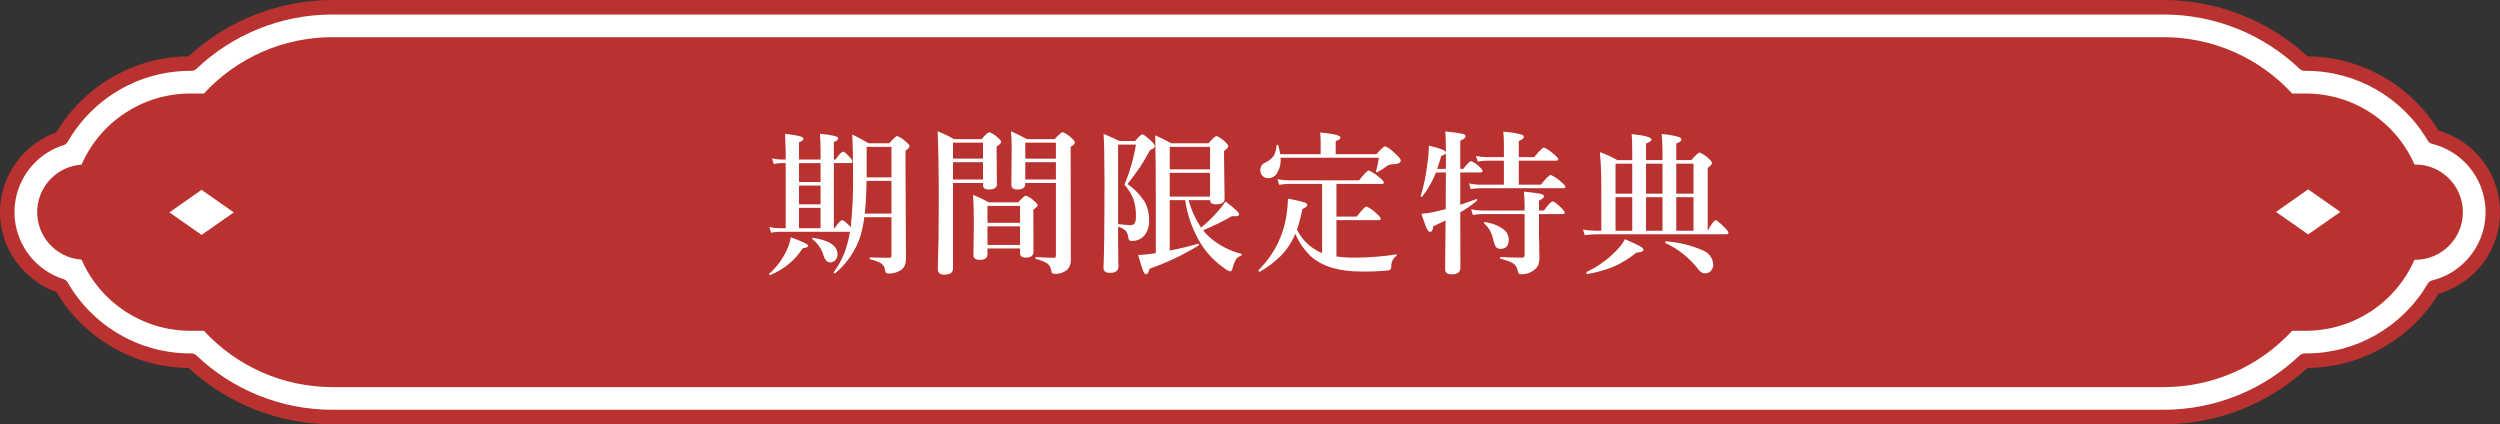 <?xml version="1.0" encoding="UTF-8"?>
<svg id="ttl02" data-name="ttl02" xmlns="http://www.w3.org/2000/svg" viewBox="0 0 516.563 87.666" width="516.563" height="87.666">
  <rect x="0" y="0" width="516.563" height="87.666" fill="#333333" stroke="none"/>
  <defs>
    <style>
      .cls-1 {
        fill: #fff;
      }

      .cls-2 {
        fill: #b93230;
      }
    </style>
  </defs>
  <path id="_パス_3044" data-name="パス_3044" class="cls-1" d="M68.708,86.166c-10.848-.01-21.279-4.175-29.151-11.639h-.244c-11.006.023-21.176-5.868-26.632-15.427C4.249,56.432-.424,47.434,2.244,39.002c1.573-4.97,5.466-8.864,10.436-10.436,5.456-9.559,15.626-15.449,26.632-15.426h.244c7.871-7.464,18.303-11.63,29.151-11.64h378.339c10.848.01,21.28,4.175,29.152,11.64h.244c10.886-.025,20.964,5.739,26.463,15.133,8.594,2.13,13.833,10.824,11.703,19.417-1.43,5.769-5.934,10.273-11.703,11.703-5.499,9.395-15.577,15.159-26.463,15.134h-.244c-7.872,7.464-18.303,11.629-29.151,11.639H68.708Z"/>
  <path id="_パス_3045" data-name="パス_3045" class="cls-2" d="M447.047,87.666H68.708c-11.024-.01-21.642-4.166-29.745-11.641-11.214-.099-21.563-6.046-27.295-15.685-1.546-.554-3.007-1.323-4.339-2.284-1.477-1.064-2.781-2.348-3.867-3.808-4.616-6.177-4.616-14.654,0-20.831,1.086-1.46,2.39-2.744,3.867-3.807,1.332-.961,2.793-1.73,4.339-2.284,5.732-9.639,16.081-15.585,27.295-15.684C47.065,4.166,57.683.01,68.708,0h378.339c11.025.01,21.642,4.166,29.745,11.642,11.071.096,21.31,5.895,27.087,15.34,3.514,1.021,6.624,3.108,8.9,5.972,6.009,7.594,4.724,18.621-2.871,24.63-1.79,1.417-3.84,2.47-6.034,3.101-5.777,9.445-16.016,15.244-27.087,15.34-8.103,7.475-18.721,11.631-29.745,11.641h.005ZM39.313,14.64c-10.46.004-20.121,5.599-25.33,14.67-.186.326-.488.57-.845.684-7.643,2.415-11.881,10.569-9.466,18.211,1.425,4.509,4.957,8.041,9.466,9.466.357.114.659.358.845.684,5.209,9.071,14.869,14.666,25.33,14.671h.244c.384,0,.753.148,1.032.412,7.58,7.22,17.651,11.241,28.119,11.228h378.339c10.468.013,20.539-4.008,28.119-11.227.279-.264.648-.412,1.032-.412h.244c10.353.025,19.939-5.457,25.169-14.392.204-.35.54-.602.933-.7,7.789-1.931,12.538-9.811,10.607-17.601-1.296-5.229-5.379-9.311-10.607-10.607-.393-.098-.729-.35-.933-.7-5.231-8.933-14.817-14.413-25.169-14.387h-.243c-.384,0-.753-.148-1.032-.412-7.58-7.22-17.651-11.242-28.12-11.228H68.708c-10.468-.013-20.539,4.008-28.119,11.228-.279.264-.648.412-1.032.412h-.244Z"/>
  <path class="cls-2" d="M499.049,33.989h-.158c-3.909-8.911-12.718-14.667-22.449-14.667h-2.825c-6.837-7.428-16.474-11.65-26.57-11.639H68.708c-10.095-.011-19.733,4.211-26.57,11.639h-2.825c-9.741,0-18.558,5.769-22.46,14.694-4.905.336-8.809,4.24-9.145,9.145-.371,5.422,3.723,10.118,9.145,10.489,3.901,8.927,12.718,14.696,22.46,14.697h2.825c6.836,7.429,16.474,11.651,26.57,11.64h378.339c10.096.011,19.734-4.211,26.57-11.64h2.825c9.731,0,18.54-5.755,22.449-14.666h.158c5.438,0,9.846-4.408,9.846-9.846s-4.408-9.846-9.846-9.846Z"/>
  <path id="_パス_3048" data-name="パス_3048" class="cls-1" d="M34.999,43.884l6.652-4.656,6.648,4.656-6.647,4.656-6.653-4.656Z"/>
  <path id="_パス_3049" data-name="パス_3049" class="cls-1" d="M470.274,43.782l6.652-4.656,6.652,4.656-6.652,4.656-6.652-4.656Z"/>
  <path id="_パス_6234" data-name="パス_6234" class="cls-1" d="M172.299,47.156h.156c.761-1.115,1.287-1.672,1.578-1.672.209,0,.698.385,1.469,1.156.031.031.083.089.156.172.038.055.079.107.125.156.38-3.67.541-7.358.484-11.047,0-3.385-.062-6.099-.187-8.141,1.133.552,2.264,1.161,3.391,1.828h4.281c.854-1,1.401-1.5,1.641-1.5.673.278,1.286.683,1.806,1.192.489.396.734.703.734.922,0,.209-.276.516-.828.922v3.625l.094,18.431c.035.62-.072,1.24-.312,1.813-.224.401-.561.727-.969.938-.71.399-1.514.599-2.328.578-.191.027-.385-.03-.531-.156-.116-.206-.184-.436-.2-.672-.076-.56-.404-1.055-.891-1.342-.679-.356-1.405-.614-2.156-.766-.083-.021-.125-.094-.125-.219,0-.115.042-.172.125-.172,1.833.042,3.104.063,3.813.063.169.021.34-.017.484-.109.074-.122.106-.264.09-.406v-7.875h-5.609c-.164,1.288-.42,2.562-.766,3.813-.974,3.04-2.795,5.74-5.25,7.781-.026.023-.06.034-.094.031-.146,0-.219-.062-.219-.187,0-.022.006-.043.016-.062.896-1.232,1.635-2.57,2.2-3.984.526-1.416.908-2.882,1.141-4.375h-14.619c-.562.013-1.121.076-1.672.188l-.344-1.172c.639.162,1.294.246,1.953.25h1.406v-13.458h-.828c-.552.012-1.101.074-1.641.188l-.344-1.172c.628.16,1.274.244,1.922.25h.891v-1.766c0-.573-.042-1.755-.125-3.547,2.533.261,3.8.594,3.8,1,0,.292-.307.537-.922.734v3.578h4.453v-1.594c0-1.313-.042-2.552-.125-3.719,2.511.229,3.766.526,3.766.891,0,.302-.297.573-.891.813v3.609h.344c.761-1.083,1.287-1.625,1.578-1.625.209,0,.667.38,1.375,1.141.272.238.463.555.547.906,0,.209-.141.313-.422.313h-3.421v13.456ZM169.549,42.219v-3.875h-4.453v3.875h4.453ZM169.549,42.953h-4.453v4.2h4.453v-4.2ZM169.549,33.703h-4.453v3.906h4.453v-3.906ZM184.199,36.656v-6.312h-5.125v6.313h5.125ZM179.043,37.39c-.041,2.8-.161,5.05-.359,6.75h5.515v-6.75h-5.156ZM173.062,52.563c.011.463-.17.909-.5,1.234-.261.273-.623.425-1,.422-.656,0-1.135-.521-1.437-1.562-.404-1.286-1.196-2.415-2.266-3.234-.028-.016-.046-.046-.047-.078,0-.167.078-.233.234-.2,3.344.539,5.016,1.678,5.016,3.418ZM166.984,50.735c0,.302-.37.484-1.109.547-1.599,2.48-3.924,4.407-6.657,5.518-.019.01-.04.016-.062.016-.156,0-.234-.062-.234-.187,0-.029.01-.057.031-.078,1.563-1.379,2.809-3.079,3.656-4.984.381-.809.65-1.666.8-2.547,2.383.883,3.574,1.454,3.574,1.714h0ZM210.771,51.344h-6.734v1.125c.04.386-.134.763-.453.984-.379.184-.799.265-1.219.234-.823,0-1.234-.333-1.234-1l.094-6.422c0-2.344-.057-4.349-.172-6.016,1.122.449,2.213.971,3.266,1.563h6.063c.823-.917,1.344-1.375,1.563-1.375.646.209,1.23.574,1.7,1.063.511.396.766.703.766.922,0,.209-.297.506-.891.891v1.437l.031,7.266c0,.813-.547,1.219-1.641,1.219-.761,0-1.141-.323-1.141-.969l.002-.922ZM210.771,50.61v-3.844h-6.734v3.844h6.734ZM210.771,46.032v-3.484h-6.734v3.484h6.734ZM218.177,37.813h-6.328v.156c0,.792-.536,1.188-1.609,1.188-.844,0-1.266-.318-1.266-.953l.063-7.469c0-1.323-.047-2.526-.141-3.609,1.127.484,2.229,1.027,3.3,1.625h5.719c.867-.958,1.424-1.437,1.672-1.437.662.26,1.263.654,1.766,1.156.489.427.734.745.734.953,0,.292-.286.599-.859.922v3.844l.031,19.531c.028.697-.2,1.381-.641,1.922-.762.688-1.778,1.023-2.8.922-.354,0-.547-.151-.578-.453-.022-.651-.324-1.261-.829-1.673-.722-.437-1.516-.744-2.344-.906-.073-.021-.109-.099-.109-.232,0-.125.036-.187.109-.187,1.615.104,2.854.156,3.719.156.261,0,.391-.151.391-.453v-15.003ZM218.177,37.079v-3.562h-6.328v3.563h6.328ZM218.177,32.779v-3.3h-6.328v3.3h6.328ZM203.115,37.81h-6.2v17.69c0,.833-.609,1.25-1.828,1.25-.875,0-1.312-.385-1.312-1.156.133-4.052.2-8.776.2-14.172,0-5.844-.078-10.611-.234-14.3,1.166.464,2.299,1.007,3.391,1.625h5.688c.844-.958,1.38-1.437,1.609-1.437.647.256,1.236.639,1.734,1.125.467.375.7.672.7.891,0,.25-.312.568-.937.953v1.281l.063,6.516c0,.719-.578,1.078-1.734,1.078-.761,0-1.141-.312-1.141-.937v-.407ZM203.115,37.076v-3.562h-6.2v3.563h6.2ZM203.115,32.776v-3.3h-6.2v3.3h6.2ZM231.027,46.828v2.531l.063,5.7c0,.875-.557,1.313-1.672,1.313-.409.043-.82-.063-1.156-.3-.189-.232-.279-.53-.25-.828.133-2.594.2-8.511.2-17.75,0-4.917-.062-8.193-.187-9.828,1.2.489,2.309.979,3.328,1.469h3.188c.771-.917,1.271-1.375,1.5-1.375s.839.458,1.828,1.375c.489.459.734.802.734,1.031,0,.344-.318.62-.953.828-.927,1.677-1.667,2.917-2.219,3.719-.459.677-1.276,1.782-2.453,3.313,1.456,1.021,2.694,2.322,3.641,3.828.575,1.158.855,2.441.813,3.734.076,1.201-.342,2.38-1.156,3.266-.641.625-1.511.959-2.406.922-.208.028-.419-.035-.578-.172-.104-.205-.167-.427-.187-.656-.028-.521-.251-1.011-.625-1.375-.427-.346-.922-.6-1.453-.745ZM231.027,46.297c1.333.146,2.188.219,2.563.219.224.007.445-.047.641-.156.323-.229.484-.745.484-1.547.043-1.291-.153-2.58-.578-3.8-.444-1.043-1.052-2.008-1.8-2.859,1.115-2.657,1.912-5.437,2.375-8.281h-3.687l.002,16.424ZM245.605,41.36c.547,2.015,1.413,3.929,2.563,5.671,1.153-.943,2.233-1.972,3.231-3.078.655-.733,1.265-1.505,1.828-2.312,1.875,1.396,2.812,2.271,2.812,2.625,0,.281-.271.422-.812.422-.187,0-.416-.01-.687-.031-1.908,1.116-3.897,2.088-5.95,2.906.406.541.867,1.038,1.375,1.484,1.87,1.616,4.09,2.777,6.484,3.391.073.011.109.063.109.156,0,.133-.047.217-.141.25-.437.133-.813.417-1.062.8-.299.533-.519,1.105-.656,1.7-.115.489-.276.734-.484.734-.463-.125-.89-.355-1.25-.672-1.868-1.286-3.465-2.926-4.7-4.828-1.767-2.797-2.915-5.941-3.366-9.219h-3.2v10.407c1.966-.366,3.911-.835,5.828-1.406.008-.009.019-.015.031-.016.104,0,.156.078.156.234.006.059-.017.117-.062.156-3.199,1.959-6.598,3.568-10.141,4.8-.146.75-.391,1.125-.734,1.125-.209,0-.417-.271-.625-.812-.187-.489-.515-1.541-.984-3.156.904-.026,1.806-.11,2.7-.25l.953-.141v-11.925c0-4.583-.042-8.724-.125-12.422,1.041.459,2.145,1.011,3.312,1.656h7.7c.875-1,1.427-1.5,1.656-1.5.653.26,1.243.653,1.734,1.156.467.437.7.755.7.953,0,.25-.292.578-.875.984v1.609c.021,1.969.047,3.932.078,5.891.021,1.406.031,2.192.031,2.359,0,.771-.567,1.156-1.7,1.156-.875,0-1.312-.286-1.312-.859l-4.415.002ZM250.027,40.626v-4.906h-8.328v4.906h8.328ZM250.027,34.985v-4.641h-8.328v4.641h8.328ZM275.986,31.86h8.422c.937-1.073,1.521-1.609,1.75-1.609.385,0,1.156.547,2.313,1.641.635.594.953,1.011.953,1.25,0,.489-.479.75-1.437.781-.444-.016-.885.081-1.281.281-.668.53-1.385.996-2.141,1.391-.024.011-.051.017-.078.016-.104,0-.156-.062-.156-.187v-.047c.25-.914.443-1.843.578-2.781h-20.31v.328c.06,1.038-.214,2.067-.781,2.938-.393.6-1.064.96-1.781.953-.466.02-.916-.176-1.219-.531-.274-.321-.419-.734-.406-1.156-.011-.671.393-1.28,1.016-1.531.711-.312,1.325-.808,1.781-1.437.328-.658.519-1.375.563-2.109.02-.092.107-.154.2-.141.067-.011.129.034.14.101,0,.003,0,.005.001.008.184.604.325,1.22.422,1.844h8.344v-2.687c0-.427-.031-1.027-.094-1.8,2.791.261,4.187.604,4.188,1.031,0,.302-.328.547-.984.734l-.003,2.719ZM273.174,52.3v-14.3h-6.938c-.645.012-1.287.075-1.922.188l-.359-1.172c.75.161,1.514.245,2.281.25h14.579c1.073-1.365,1.745-2.047,2.016-2.047.8.363,1.538.848,2.188,1.438.615.5.922.844.922,1.031,0,.209-.141.313-.422.313h-9.376v6.75h4.188c1.073-1.385,1.745-2.078,2.016-2.078.77.349,1.469.836,2.063,1.438.594.511.891.865.891,1.063,0,.209-.141.313-.422.313h-8.736v7.513c1.274.171,2.559.249,3.844.234,2.857-.006,5.709-.231,8.531-.672.073-.011.109.021.109.094.004.087-.037.17-.109.219-.717.53-1.112,1.391-1.047,2.281,0,.427-.233.672-.7.734-1.802.17-3.612.243-5.422.219-4.687,0-8.193-1.057-10.516-3.172-1.365-1.315-2.45-2.892-3.19-4.637-.707,1.715-1.737,3.278-3.032,4.606-1.276,1.254-2.71,2.336-4.265,3.219-.013.011-.03.017-.047.016-.167,0-.25-.1-.25-.3,0-.029.01-.057.031-.078,3.09-3.042,5.103-7.01,5.734-11.3.185-1.132.289-2.275.313-3.422,1.137.198,2.264.454,3.375.766.417.156.625.344.625.563,0,.25-.339.521-1.016.813-.281,1.452-.656,2.884-1.125,4.286,1.088,2.185,2.931,3.901,5.188,4.831ZM301.727,42.316c.771-.25,1.859-.641,3.266-1.172.014-.009.03-.014.047-.016.115,0,.172.078.172.234.006.047-.011.094-.047.125-1.074.895-2.224,1.695-3.437,2.391.021,3.844.031,7.657.031,11.438,0,.917-.615,1.375-1.844,1.375-.875,0-1.312-.354-1.312-1.062,0-.323.01-1.62.031-3.891.031-2.177.052-4.24.063-6.187-.333.167-1.187.573-2.562,1.219-.063.761-.276,1.141-.641,1.141-.25,0-.495-.26-.734-.781-.208-.458-.562-1.442-1.062-2.953.984-.081,1.96-.232,2.922-.453.365-.073,1.068-.245,2.109-.516v-2.391l.031-5.187h-2.049c-.691,1.783-1.638,3.455-2.812,4.964-.044.048-.108.071-.172.063-.125,0-.187-.042-.187-.125.002-.017.007-.033.016-.047.653-2.125,1.108-4.307,1.359-6.516.211-1.281.321-2.577.328-3.875,2.156.5,3.328.938,3.516,1.313v-.7c0-1.458-.042-2.645-.125-3.562,2.052.239,3.271.411,3.656.516.354.104.531.276.531.516,0,.292-.365.589-1.094.891v5.828h.609c.833-1.073,1.385-1.609,1.656-1.609.63.268,1.199.662,1.672,1.156.448.375.672.662.672.859,0,.219-.141.328-.422.328h-4.187v6.686ZM296.961,34.894h1.8v-3.2c-.271.247-.598.424-.953.516-.387,1.297-.67,2.191-.847,2.681v.003ZM310.742,38.16v-4.96h-3.577c-.613.013-1.225.076-1.828.188l-.359-1.172c.697.162,1.41.246,2.125.25h3.641v-2.687c.001-.856-.04-1.711-.125-2.562,1.245.066,2.48.255,3.688.563.365.125.547.287.547.484,0,.323-.344.614-1.031.875v3.328h3.172c1.094-1.323,1.776-1.984,2.047-1.984.76.345,1.453.821,2.047,1.406.594.479.891.813.891,1,0,.209-.135.313-.406.313h-7.75v4.953h4.547c1.094-1.344,1.776-2.016,2.047-2.016.774.352,1.487.826,2.109,1.406.615.5.922.844.922,1.031,0,.209-.135.313-.406.313h-17.222c-.645.012-1.287.075-1.922.188l-.359-1.172c.713.16,1.441.244,2.172.25l5.03.005ZM317.992,44.238v3.844l.094,4.984c.022.52-.036,1.04-.171,1.543-.124.323-.316.616-.562.859-.814.83-1.949,1.264-3.109,1.188-.167.024-.336-.034-.453-.156-.104-.213-.178-.439-.219-.672-.119-.639-.514-1.193-1.079-1.515-.765-.374-1.573-.652-2.406-.828-.083-.021-.125-.094-.125-.219,0-.115.042-.172.125-.172,1.406.094,2.87.141,4.391.141.365,0,.547-.172.547-.516v-8.485h-8.8c-.634.014-1.266.077-1.891.188l-.359-1.172c.708.159,1.431.243,2.156.25h8.891v-1.344c-.006-.856-.058-1.711-.156-2.562,1.153.09,2.301.241,3.438.453.479.115.719.287.719.516,0,.271-.344.568-1.031.891v2.046h1.016c.927-1.261,1.527-1.891,1.8-1.891.281,0,.881.448,1.8,1.344.467.467.7.79.7.969,0,.209-.141.313-.422.313l-4.894.003ZM311.742,49.488c0,1.281-.552,1.922-1.656,1.922-.405.049-.805-.124-1.047-.453-.251-.516-.434-1.062-.547-1.625-.258-1.233-.904-2.351-1.843-3.191-.028-.024-.045-.058-.047-.094,0-.094.057-.141.172-.141h.047c1.382.149,2.701.655,3.828,1.469.677.491,1.082,1.273,1.094,2.109v.004ZM337.265,33.078v-1.625c0-1.615-.042-2.865-.125-3.75,2.729.281,4.094.656,4.094,1.125,0,.281-.375.557-1.125.828v3.422h3.406v-1.625c.007-1.252-.051-2.504-.172-3.75,1.207.069,2.402.273,3.563.609.344.133.516.305.516.516,0,.292-.354.568-1.062.828v3.422h3.109c.917-1.041,1.49-1.562,1.719-1.562.685.28,1.306.694,1.828,1.219.489.427.734.745.734.953,0,.239-.297.578-.891,1.016v12.968c.791-1.448,1.343-2.172,1.656-2.172.219,0,.838.51,1.859,1.531.511.511.766.865.766,1.063,0,.209-.141.313-.422.313h-26.938c-.779.012-1.557.075-2.328.188l-.359-1.172c.866.16,1.744.244,2.625.25h1.156v-9.031c0-2.75-.1-5.156-.3-7.219,1.247.451,2.454,1.005,3.609,1.656h3.082ZM337.265,40.75h-3.453v6.922h3.453v-6.922ZM340.109,40.75v6.922h3.406v-6.922h-3.406ZM346.359,40.75v6.922h3.563v-6.922h-3.563ZM346.359,33.813v6.2h3.563v-6.2h-3.563ZM343.515,33.813h-3.407v6.2h3.406v-6.2ZM337.265,33.813h-3.453v6.2h3.453v-6.2ZM353.999,54.641c.024.51-.162,1.007-.516,1.375-.296.3-.704.464-1.125.453-.343.016-.681-.09-.953-.3-.317-.279-.596-.6-.828-.953-1.749-2.122-3.948-3.83-6.437-5-.041-.021-.062-.068-.062-.141,0-.156.052-.223.156-.2,2.654.171,5.257.812,7.688,1.891,1.192.473,2.002,1.594,2.077,2.875ZM339.577,51.531c0,.427-.474.641-1.422.641-1.496,1.232-3.158,2.247-4.937,3.016-1.693.652-3.446,1.133-5.234,1.438-.125.031-.187-.069-.187-.3,0-.083.021-.135.063-.156,2.231-1.05,4.258-2.489,5.984-4.25.759-.735,1.407-1.577,1.922-2.5,1.656.729,2.708,1.224,3.156,1.484.437.241.655.45.655.627Z"/>
</svg>